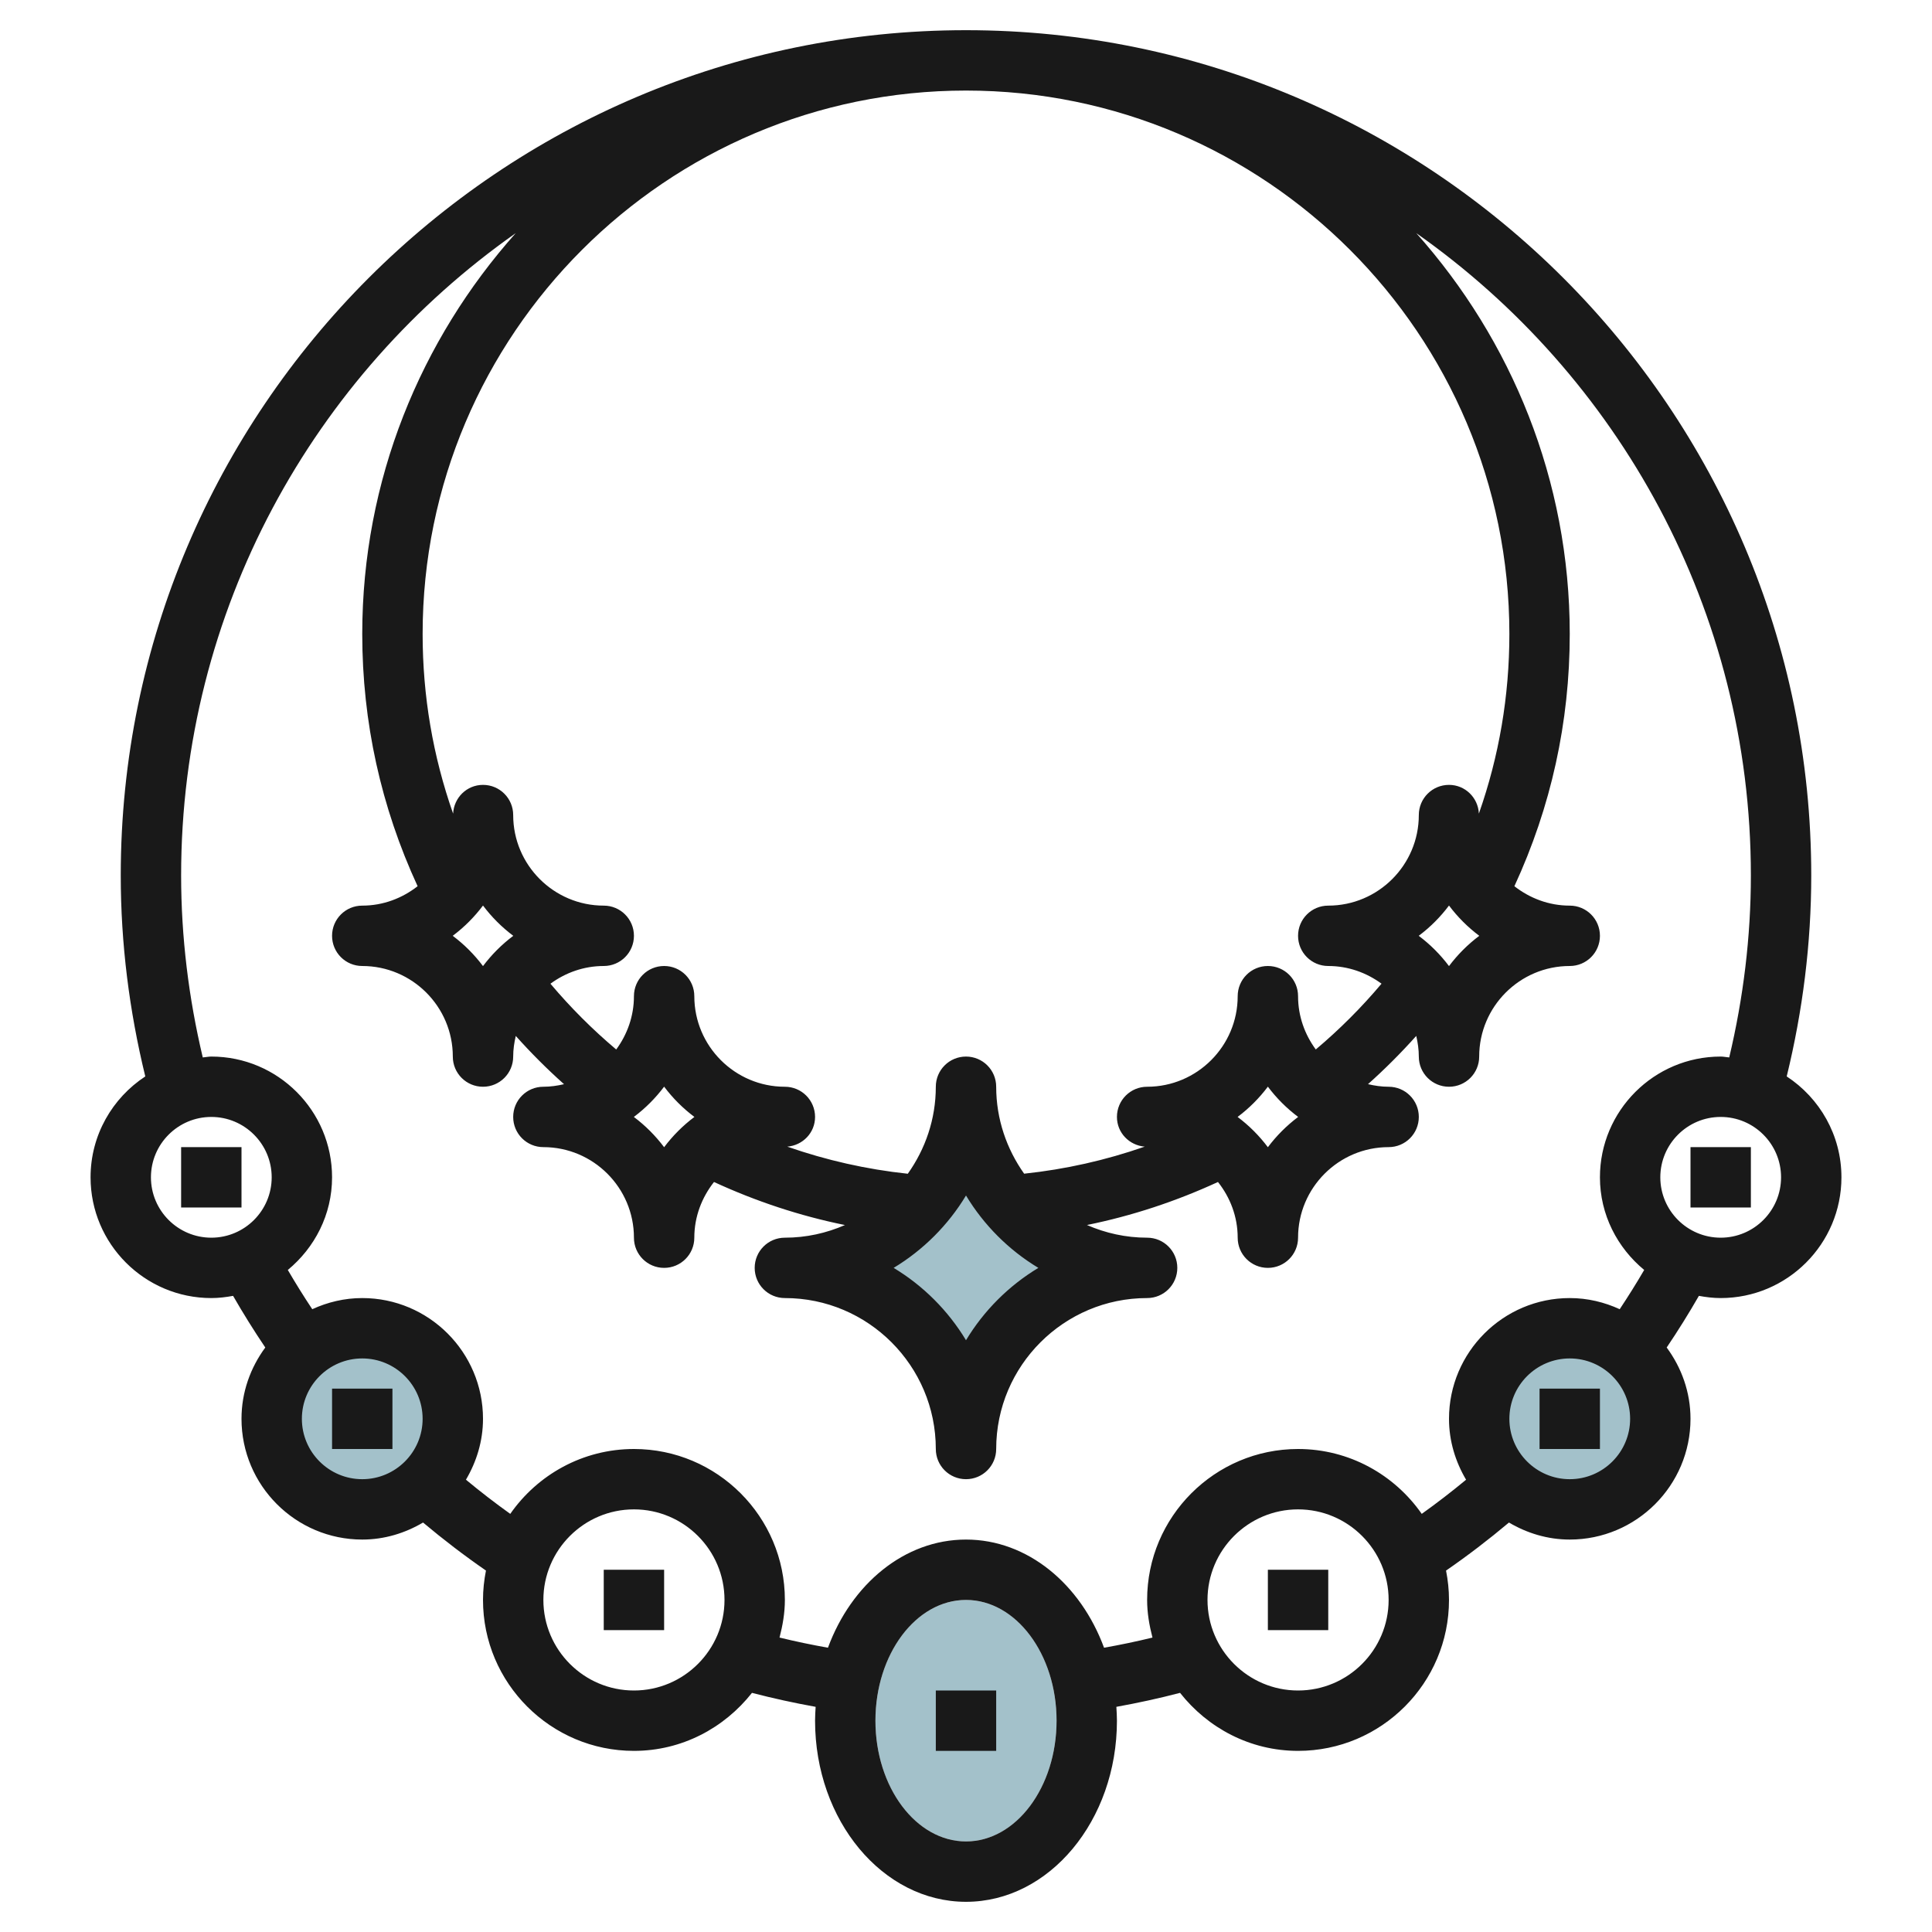 <svg id="Layer_1_1_" enable-background="new 0 0 64 64" height="512" viewBox="0 0 64 64" width="512" xmlns="http://www.w3.org/2000/svg"><g><ellipse cx="32" cy="57" fill="#a3c1ca" rx="3" ry="4"/><path d="m26 42c3.314 0 6-2.686 6-6 0 3.314 2.686 6 6 6-3.314 0-6 2.686-6 6 0-3.314-2.686-6-6-6z" fill="#a3c1ca"/><circle cx="52" cy="47" fill="#a3c1ca" r="3"/><circle cx="12" cy="47" fill="#a3c1ca" r="3"/><g fill="#191919"><path d="m59.187 35.658c.53-2.17.813-4.403.813-6.658 0-15.439-12.561-28-28-28s-28 12.561-28 28c0 2.255.283 4.488.813 6.658-1.09.715-1.813 1.944-1.813 3.342 0 2.206 1.794 4 4 4 .247 0 .487-.03.721-.073.334.581.69 1.151 1.067 1.711-.489.664-.788 1.476-.788 2.362 0 2.206 1.794 4 4 4 .738 0 1.42-.214 2.014-.564.67.562 1.365 1.094 2.084 1.591-.062.316-.098.64-.098.973 0 2.757 2.243 5 5 5 1.591 0 2.994-.761 3.91-1.922.697.182 1.4.335 2.109.463-.009.152-.019.304-.019.459 0 3.309 2.243 6 5 6s5-2.691 5-6c0-.155-.01-.307-.019-.459.71-.128 1.414-.281 2.11-.463.916 1.162 2.319 1.922 3.909 1.922 2.757 0 5-2.243 5-5 0-.333-.036-.657-.098-.972.718-.496 1.413-1.028 2.084-1.592.594.35 1.277.564 2.014.564 2.206 0 4-1.794 4-4 0-.886-.299-1.698-.789-2.362.376-.557.732-1.128 1.067-1.711.235.043.475.073.722.073 2.206 0 4-1.794 4-4 0-1.398-.723-2.627-1.813-3.342zm-9.187-14.658c0 2.059-.342 4.052-1.01 5.951-.027-.529-.455-.951-.99-.951-.553 0-1 .447-1 1 0 1.654-1.346 3-3 3-.553 0-1 .447-1 1s.447 1 1 1c.662 0 1.268.222 1.765.586-.663.787-1.391 1.516-2.178 2.179-.365-.496-.587-1.103-.587-1.765 0-.553-.447-1-1-1s-1 .447-1 1c0 1.654-1.346 3-3 3-.553 0-1 .447-1 1 0 .524.407.941.92.984-1.29.45-2.624.751-3.994.896-.578-.816-.926-1.806-.926-2.88 0-.553-.447-1-1-1s-1 .447-1 1c0 1.075-.348 2.065-.928 2.882-1.37-.146-2.703-.448-3.992-.898.514-.043.92-.46.92-.984 0-.553-.447-1-1-1-1.654 0-3-1.346-3-3 0-.553-.447-1-1-1s-1 .447-1 1c0 .662-.222 1.269-.587 1.766-.787-.663-1.515-1.392-2.179-2.179.497-.365 1.104-.587 1.766-.587.553 0 1-.447 1-1s-.447-1-1-1c-1.654 0-3-1.346-3-3 0-.553-.447-1-1-1-.536 0-.964.423-.99.953-.668-1.902-1.01-3.895-1.01-5.953 0-9.925 8.075-18 18-18s18 8.075 18 18zm-3.003 10c.38-.285.718-.623 1.003-1.003.285.38.623.718 1.003 1.003-.38.285-.718.623-1.003 1.003-.285-.38-.623-.718-1.003-1.003zm-6 6c.38-.285.718-.623 1.003-1.003.285.38.623.718 1.003 1.003-.38.285-.718.623-1.003 1.003-.285-.38-.623-.718-1.003-1.003zm-8.997 2.603c.591.98 1.417 1.807 2.397 2.397-.98.591-1.807 1.417-2.397 2.397-.591-.98-1.417-1.807-2.397-2.397.98-.591 1.806-1.417 2.397-2.397zm-10-3.606c.285.38.623.718 1.003 1.003-.38.285-.718.623-1.003 1.003-.285-.38-.623-.718-1.003-1.003.38-.285.718-.623 1.003-1.003zm-6-6c.285.38.623.718 1.003 1.003-.38.285-.718.623-1.003 1.003-.285-.38-.623-.718-1.003-1.003.38-.285.718-.623 1.003-1.003zm-11 9.003c0-1.103.897-2 2-2s2 .897 2 2-.897 2-2 2-2-.897-2-2zm5 8c0-1.103.897-2 2-2s2 .897 2 2-.897 2-2 2-2-.897-2-2zm11 9c-1.654 0-3-1.346-3-3s1.346-3 3-3 3 1.346 3 3-1.346 3-3 3zm11 5c-1.654 0-3-1.794-3-4s1.346-4 3-4 3 1.794 3 4-1.346 4-3 4zm11-5c-1.654 0-3-1.346-3-3s1.346-3 3-3 3 1.346 3 3-1.346 3-3 3zm9-7c-1.103 0-2-.897-2-2s.897-2 2-2 2 .897 2 2-.897 2-2 2zm1.655-5.631c-.506-.232-1.063-.369-1.655-.369-2.206 0-4 1.794-4 4 0 .739.215 1.423.566 2.018-.478.395-.966.772-1.469 1.131-.904-1.296-2.401-2.149-4.097-2.149-2.757 0-5 2.243-5 5 0 .433.073.846.177 1.247-.531.129-1.065.241-1.604.336-.777-2.107-2.533-3.583-4.573-3.583s-3.796 1.476-4.573 3.583c-.538-.096-1.072-.207-1.604-.337.104-.4.177-.813.177-1.246 0-2.757-2.243-5-5-5-1.696 0-3.193.853-4.097 2.149-.503-.36-.992-.737-1.468-1.132.35-.594.565-1.278.565-2.017 0-2.206-1.794-4-4-4-.592 0-1.15.137-1.656.369-.284-.427-.553-.86-.81-1.3.888-.734 1.466-1.829 1.466-3.069 0-2.206-1.794-4-4-4-.097 0-.188.022-.283.029-.467-1.966-.717-3.987-.717-6.029 0-8.789 4.388-16.568 11.083-21.276-3.15 3.536-5.083 8.179-5.083 13.276 0 2.924.622 5.731 1.834 8.357-.509.397-1.14.643-1.834.643-.553 0-1 .447-1 1s.447 1 1 1c1.654 0 3 1.346 3 3 0 .553.447 1 1 1s1-.447 1-1c0-.236.034-.463.086-.683.502.562 1.035 1.095 1.598 1.598-.221.051-.448.085-.684.085-.553 0-1 .447-1 1s.447 1 1 1c1.654 0 3 1.346 3 3 0 .553.447 1 1 1s1-.447 1-1c0-.699.25-1.334.652-1.845 1.393.642 2.842 1.122 4.338 1.426-.611.267-1.282.419-1.99.419-.553 0-1 .447-1 1s.447 1 1 1c2.757 0 5 2.243 5 5 0 .553.447 1 1 1s1-.447 1-1c0-2.757 2.243-5 5-5 .553 0 1-.447 1-1s-.447-1-1-1c-.709 0-1.381-.153-1.993-.42 1.496-.304 2.946-.783 4.34-1.425.403.51.653 1.146.653 1.845 0 .553.447 1 1 1s1-.447 1-1c0-1.654 1.346-3 3-3 .553 0 1-.447 1-1s-.447-1-1-1c-.236 0-.463-.034-.683-.086.562-.502 1.095-1.036 1.598-1.598.051.221.085.448.085.684 0 .553.447 1 1 1s1-.447 1-1c0-1.654 1.346-3 3-3 .553 0 1-.447 1-1s-.447-1-1-1c-.694 0-1.325-.246-1.834-.643 1.212-2.624 1.834-5.43 1.834-8.357 0-5.097-1.933-9.74-5.083-13.276 6.695 4.708 11.083 12.487 11.083 21.276 0 2.042-.25 4.063-.717 6.029-.095-.007-.186-.029-.283-.029-2.206 0-4 1.794-4 4 0 1.239.578 2.335 1.466 3.069-.258.442-.528.874-.811 1.3zm3.345-2.369c-1.103 0-2-.897-2-2s.897-2 2-2 2 .897 2 2-.897 2-2 2z"/><path d="m31 56h2v2h-2z"/><path d="m42 52h2v2h-2z"/><path d="m51 46h2v2h-2z"/><path d="m56 38h2v2h-2z"/><path d="m20 52h2v2h-2z"/><path d="m11 46h2v2h-2z"/><path d="m6 38h2v2h-2z"/></g></g></svg>